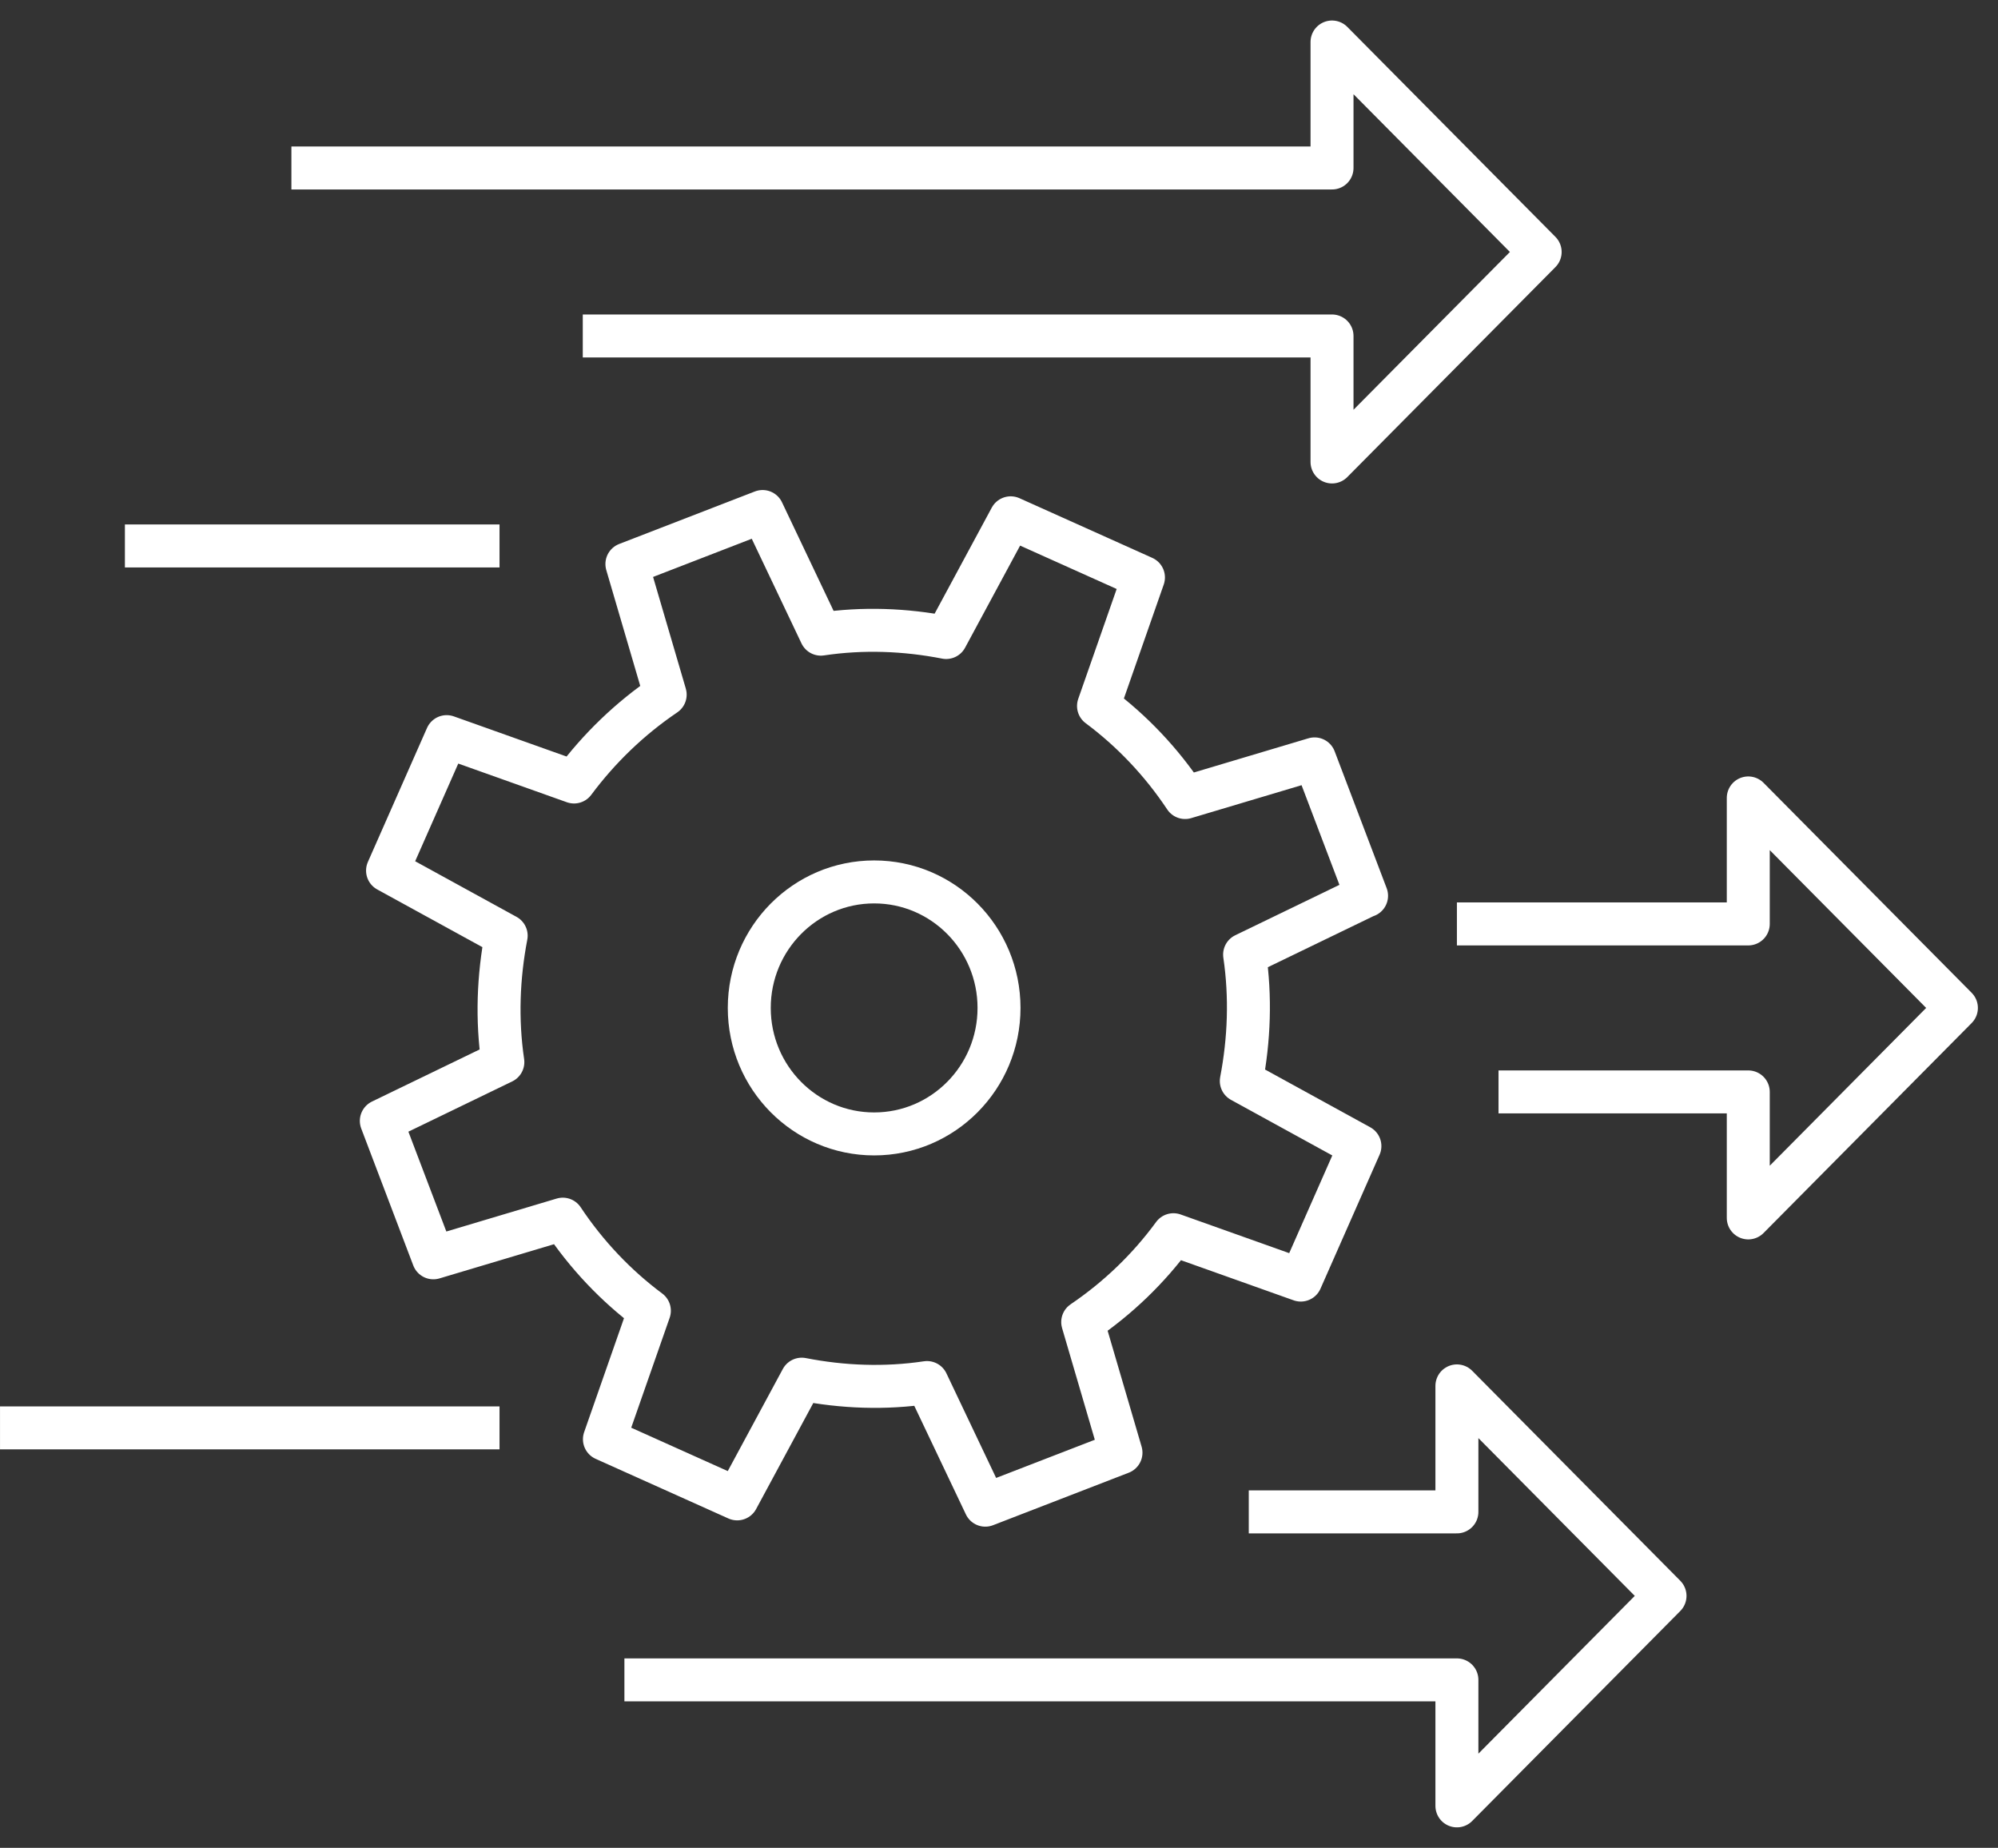<svg width="93" height="86" viewBox="0 0 93 86" fill="none" xmlns="http://www.w3.org/2000/svg">
<rect x="0" y="0" width="93" height="86" fill="#333333" stroke="none"/>
<g clip-path="url(#clip0_22_6705)">
<path d="M13.564 7.818H62.001V1.955L71.689 11.727L62.001 21.5V15.636H27.126" stroke="white" stroke-width="2" stroke-linejoin="round"/>
<path d="M67.814 43H81.376V37.136L91.064 46.909L81.376 56.682V50.818H69.751" stroke="white" stroke-width="2" stroke-linejoin="round"/>
<path d="M58.126 70.364H67.814V64.5L77.501 74.273L67.814 84.046V78.182H29.064" stroke="white" stroke-width="2" stroke-linejoin="round"/>
<path d="M0.001 66.454H23.251" stroke="white" stroke-width="2" stroke-linejoin="round"/>
<path d="M40.689 52.773C43.899 52.773 46.501 50.148 46.501 46.909C46.501 43.671 43.899 41.045 40.689 41.045C37.479 41.045 34.876 43.671 34.876 46.909C34.876 50.148 37.479 52.773 40.689 52.773Z" stroke="white" stroke-width="2" stroke-miterlimit="10"/>
<path d="M63.609 41.69L61.188 35.319L55.162 37.117C54.057 35.455 52.682 34.009 51.132 32.856L53.224 26.875L47.044 24.099L44.041 29.67C42.142 29.299 40.166 29.22 38.209 29.514L35.496 23.806L29.18 26.25L30.962 32.328C29.316 33.442 27.882 34.83 26.719 36.394L20.791 34.283L18.039 40.518L23.561 43.547C23.193 45.463 23.116 47.456 23.406 49.43L17.749 52.167L20.171 58.539L26.196 56.74C27.301 58.402 28.676 59.848 30.226 61.001L28.134 66.982L34.314 69.758L37.318 64.187C39.216 64.559 41.193 64.637 43.149 64.344L45.862 70.051L52.178 67.608L50.396 61.529C52.042 60.415 53.476 59.027 54.619 57.464L60.548 59.575L63.299 53.34L57.778 50.31C58.146 48.395 58.223 46.401 57.932 44.427L63.59 41.69H63.609Z" stroke="white" stroke-width="2" stroke-linejoin="round"/>
<path d="M23.251 25.409H5.814" stroke="white" stroke-width="2" stroke-linejoin="round"/>
</g>
<defs>
<clipPath id="clip0_22_6705">
<rect width="93" height="86" fill="white" transform="translate(0.001)"/>
</clipPath>
</defs>
</svg>
